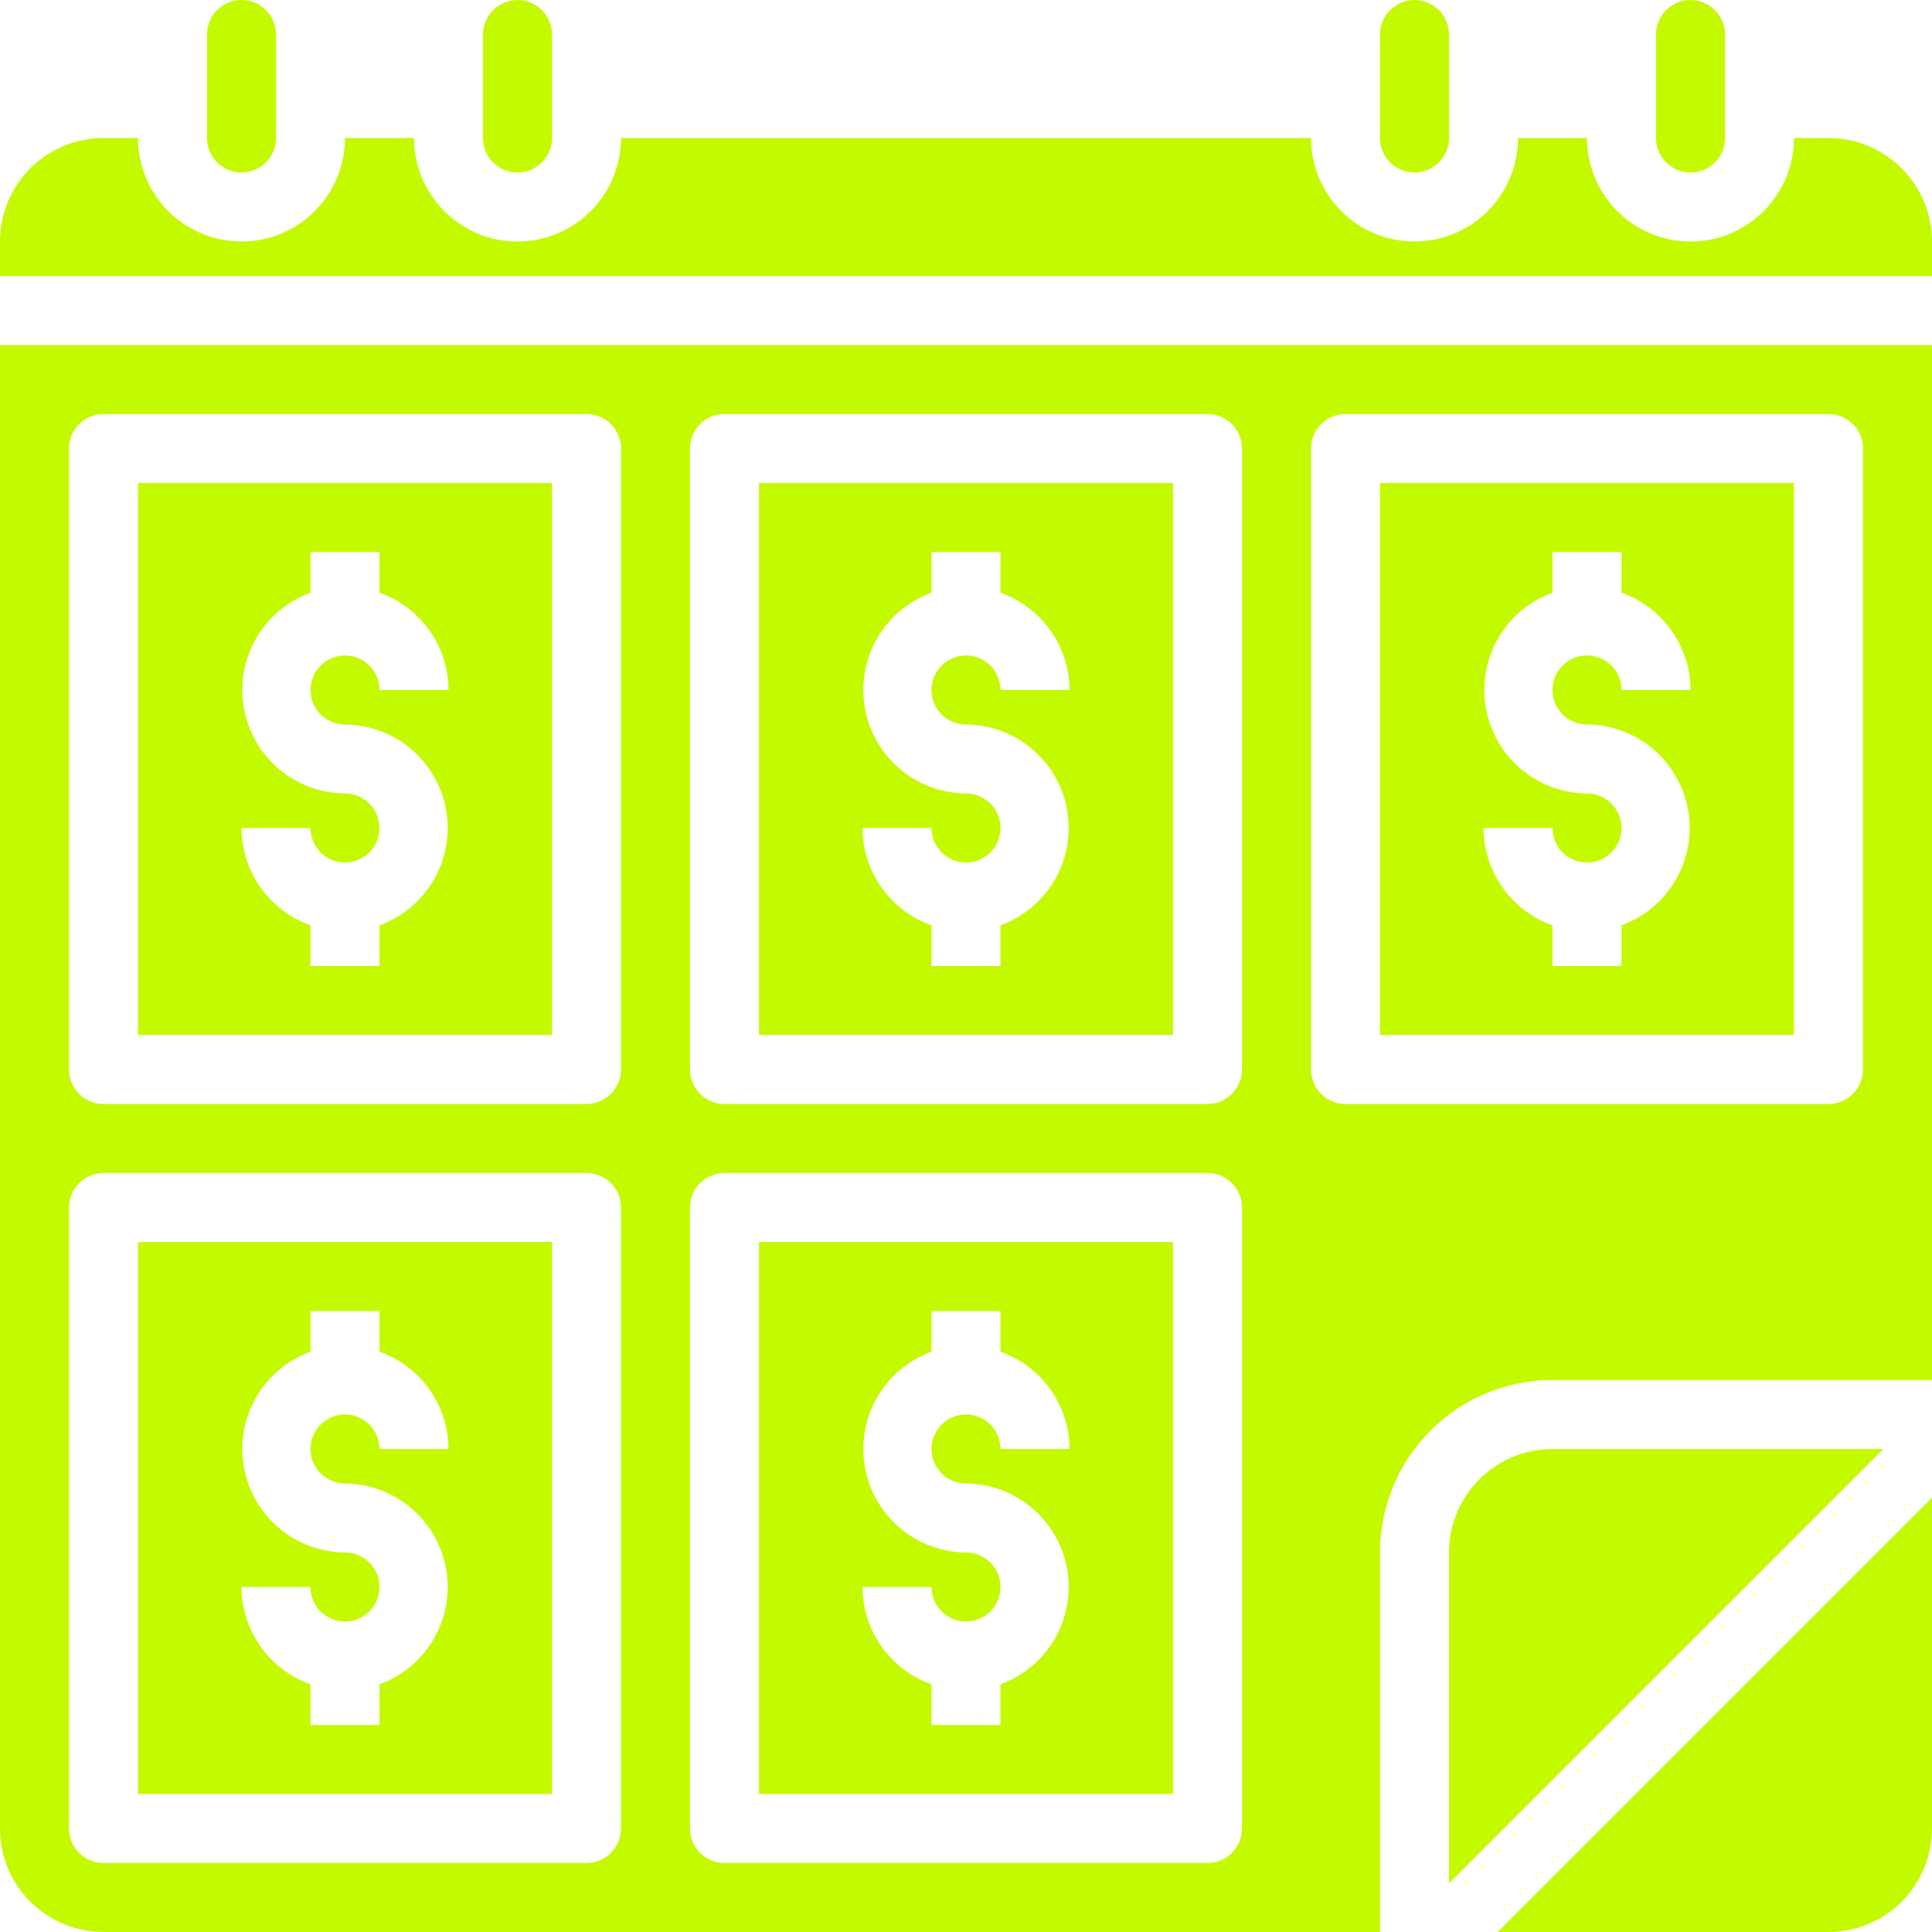 <svg width="56" height="56" viewBox="0 0 56 56" fill="none" xmlns="http://www.w3.org/2000/svg">
<path d="M15 5C15.265 5 15.52 4.895 15.707 4.707C15.895 4.52 16 4.265 16 4V1C16 0.735 15.895 0.48 15.707 0.293C15.52 0.105 15.265 0 15 0C14.735 0 14.48 0.105 14.293 0.293C14.105 0.48 14 0.735 14 1V4C14 4.265 14.105 4.52 14.293 4.707C14.48 4.895 14.735 5 15 5Z" fill="#C4FA00"/>
<path d="M34 14H22V30H34V14ZM28 21C28.703 21.006 29.383 21.258 29.919 21.713C30.455 22.169 30.814 22.799 30.933 23.492C31.052 24.185 30.924 24.898 30.571 25.507C30.217 26.115 29.661 26.58 29 26.82V28H27V26.82C26.416 26.614 25.911 26.232 25.553 25.727C25.195 25.222 25.002 24.619 25 24H27C27 24.198 27.059 24.391 27.169 24.556C27.278 24.72 27.435 24.848 27.617 24.924C27.8 25 28.001 25.019 28.195 24.981C28.389 24.942 28.567 24.847 28.707 24.707C28.847 24.567 28.942 24.389 28.981 24.195C29.019 24.001 29 23.8 28.924 23.617C28.848 23.435 28.72 23.278 28.556 23.169C28.391 23.059 28.198 23 28 23C27.297 22.994 26.617 22.742 26.081 22.287C25.545 21.831 25.186 21.201 25.067 20.508C24.948 19.815 25.076 19.102 25.429 18.493C25.783 17.885 26.339 17.42 27 17.18V16H29V17.18C29.584 17.386 30.089 17.768 30.447 18.273C30.805 18.778 30.998 19.381 31 20H29C29 19.802 28.941 19.609 28.831 19.444C28.722 19.28 28.565 19.152 28.383 19.076C28.2 19 27.999 18.981 27.805 19.019C27.611 19.058 27.433 19.153 27.293 19.293C27.153 19.433 27.058 19.611 27.019 19.805C26.981 19.999 27 20.2 27.076 20.383C27.152 20.565 27.28 20.722 27.444 20.831C27.609 20.941 27.802 21 28 21Z" fill="#C4FA00"/>
<path d="M34 36H22V52H34V36ZM28 43C28.703 43.005 29.383 43.258 29.919 43.714C30.455 44.169 30.814 44.798 30.933 45.492C31.052 46.185 30.924 46.898 30.571 47.507C30.217 48.115 29.661 48.58 29 48.82V50H27V48.82C26.416 48.614 25.911 48.232 25.553 47.727C25.195 47.222 25.002 46.619 25 46H27C27 46.198 27.059 46.391 27.169 46.556C27.278 46.72 27.435 46.848 27.617 46.924C27.8 47 28.001 47.019 28.195 46.981C28.389 46.942 28.567 46.847 28.707 46.707C28.847 46.567 28.942 46.389 28.981 46.195C29.019 46.001 29 45.8 28.924 45.617C28.848 45.435 28.72 45.278 28.556 45.169C28.391 45.059 28.198 45 28 45C27.297 44.995 26.617 44.742 26.081 44.286C25.545 43.831 25.186 43.202 25.067 42.508C24.948 41.815 25.076 41.102 25.429 40.493C25.783 39.885 26.339 39.42 27 39.18V38H29V39.18C29.584 39.386 30.089 39.768 30.447 40.273C30.805 40.778 30.998 41.381 31 42H29C29 41.802 28.941 41.609 28.831 41.444C28.722 41.28 28.565 41.152 28.383 41.076C28.2 41 27.999 40.981 27.805 41.019C27.611 41.058 27.433 41.153 27.293 41.293C27.153 41.433 27.058 41.611 27.019 41.805C26.981 41.999 27 42.2 27.076 42.383C27.152 42.565 27.28 42.722 27.444 42.831C27.609 42.941 27.802 43 28 43Z" fill="#C4FA00"/>
<path d="M41 5C41.265 5 41.52 4.895 41.707 4.707C41.895 4.52 42 4.265 42 4V1C42 0.735 41.895 0.48 41.707 0.293C41.52 0.105 41.265 0 41 0C40.735 0 40.48 0.105 40.293 0.293C40.105 0.48 40 0.735 40 1V4C40 4.265 40.105 4.52 40.293 4.707C40.48 4.895 40.735 5 41 5Z" fill="#C4FA00"/>
<path d="M53 56C53.796 56 54.559 55.684 55.121 55.121C55.684 54.559 56 53.796 56 53V43.41L43.41 56H53Z" fill="#C4FA00"/>
<path d="M52 14H40V30H52V14ZM46 21C46.703 21.006 47.383 21.258 47.919 21.713C48.455 22.169 48.814 22.799 48.933 23.492C49.053 24.185 48.924 24.898 48.571 25.507C48.217 26.115 47.661 26.58 47 26.82V28H45V26.82C44.416 26.614 43.911 26.232 43.553 25.727C43.195 25.222 43.002 24.619 43 24H45C45 24.198 45.059 24.391 45.169 24.556C45.278 24.72 45.435 24.848 45.617 24.924C45.8 25 46.001 25.019 46.195 24.981C46.389 24.942 46.567 24.847 46.707 24.707C46.847 24.567 46.942 24.389 46.981 24.195C47.019 24.001 47 23.8 46.924 23.617C46.848 23.435 46.72 23.278 46.556 23.169C46.391 23.059 46.198 23 46 23C45.297 22.994 44.617 22.742 44.081 22.287C43.545 21.831 43.186 21.201 43.067 20.508C42.947 19.815 43.076 19.102 43.429 18.493C43.783 17.885 44.339 17.42 45 17.18V16H47V17.18C47.584 17.386 48.089 17.768 48.447 18.273C48.805 18.778 48.998 19.381 49 20H47C47 19.802 46.941 19.609 46.831 19.444C46.722 19.28 46.565 19.152 46.383 19.076C46.2 19 45.999 18.981 45.805 19.019C45.611 19.058 45.433 19.153 45.293 19.293C45.153 19.433 45.058 19.611 45.019 19.805C44.981 19.999 45 20.2 45.076 20.383C45.152 20.565 45.28 20.722 45.444 20.831C45.609 20.941 45.802 21 46 21Z" fill="#C4FA00"/>
<path d="M7 5C7.265 5 7.52 4.895 7.707 4.707C7.895 4.52 8 4.265 8 4V1C8 0.735 7.895 0.48 7.707 0.293C7.52 0.105 7.265 0 7 0C6.735 0 6.48 0.105 6.293 0.293C6.105 0.48 6 0.735 6 1V4C6 4.265 6.105 4.52 6.293 4.707C6.48 4.895 6.735 5 7 5Z" fill="#C4FA00"/>
<path d="M45 42C44.204 42 43.441 42.316 42.879 42.879C42.316 43.441 42 44.204 42 45V54.59L54.59 42H45Z" fill="#C4FA00"/>
<path d="M0 53C0 53.796 0.316 54.559 0.879 55.121C1.441 55.684 2.204 56 3 56H40V45C40 43.674 40.527 42.402 41.465 41.465C42.402 40.527 43.674 40 45 40H56V10H0V53ZM38 13C38 12.735 38.105 12.48 38.293 12.293C38.48 12.105 38.735 12 39 12H53C53.265 12 53.52 12.105 53.707 12.293C53.895 12.48 54 12.735 54 13V31C54 31.265 53.895 31.52 53.707 31.707C53.52 31.895 53.265 32 53 32H39C38.735 32 38.48 31.895 38.293 31.707C38.105 31.52 38 31.265 38 31V13ZM20 13C20 12.735 20.105 12.48 20.293 12.293C20.48 12.105 20.735 12 21 12H35C35.265 12 35.52 12.105 35.707 12.293C35.895 12.48 36 12.735 36 13V31C36 31.265 35.895 31.52 35.707 31.707C35.52 31.895 35.265 32 35 32H21C20.735 32 20.48 31.895 20.293 31.707C20.105 31.52 20 31.265 20 31V13ZM20 35C20 34.735 20.105 34.48 20.293 34.293C20.48 34.105 20.735 34 21 34H35C35.265 34 35.52 34.105 35.707 34.293C35.895 34.48 36 34.735 36 35V53C36 53.265 35.895 53.52 35.707 53.707C35.52 53.895 35.265 54 35 54H21C20.735 54 20.48 53.895 20.293 53.707C20.105 53.52 20 53.265 20 53V35ZM2 13C2 12.735 2.105 12.48 2.293 12.293C2.48 12.105 2.735 12 3 12H17C17.265 12 17.52 12.105 17.707 12.293C17.895 12.48 18 12.735 18 13V31C18 31.265 17.895 31.52 17.707 31.707C17.52 31.895 17.265 32 17 32H3C2.735 32 2.48 31.895 2.293 31.707C2.105 31.52 2 31.265 2 31V13ZM2 35C2 34.735 2.105 34.48 2.293 34.293C2.48 34.105 2.735 34 3 34H17C17.265 34 17.52 34.105 17.707 34.293C17.895 34.48 18 34.735 18 35V53C18 53.265 17.895 53.52 17.707 53.707C17.52 53.895 17.265 54 17 54H3C2.735 54 2.48 53.895 2.293 53.707C2.105 53.52 2 53.265 2 53V35Z" fill="#C4FA00"/>
<path d="M49 5C49.265 5 49.52 4.895 49.707 4.707C49.895 4.52 50 4.265 50 4V1C50 0.735 49.895 0.48 49.707 0.293C49.52 0.105 49.265 0 49 0C48.735 0 48.48 0.105 48.293 0.293C48.105 0.48 48 0.735 48 1V4C48 4.265 48.105 4.52 48.293 4.707C48.48 4.895 48.735 5 49 5Z" fill="#C4FA00"/>
<path d="M53 4H52C52 4.796 51.684 5.559 51.121 6.121C50.559 6.684 49.796 7 49 7C48.204 7 47.441 6.684 46.879 6.121C46.316 5.559 46 4.796 46 4H44C44 4.796 43.684 5.559 43.121 6.121C42.559 6.684 41.796 7 41 7C40.204 7 39.441 6.684 38.879 6.121C38.316 5.559 38 4.796 38 4H18C18 4.796 17.684 5.559 17.121 6.121C16.559 6.684 15.796 7 15 7C14.204 7 13.441 6.684 12.879 6.121C12.316 5.559 12 4.796 12 4H10C10 4.796 9.684 5.559 9.121 6.121C8.559 6.684 7.796 7 7 7C6.204 7 5.441 6.684 4.879 6.121C4.316 5.559 4 4.796 4 4H3C2.204 4 1.441 4.316 0.879 4.879C0.316 5.441 0 6.204 0 7V8H56V7C56 6.204 55.684 5.441 55.121 4.879C54.559 4.316 53.796 4 53 4Z" fill="#C4FA00"/>
<path d="M16 36H4V52H16V36ZM10 43C10.704 43.005 11.383 43.258 11.919 43.714C12.455 44.169 12.814 44.798 12.933 45.492C13.053 46.185 12.924 46.898 12.571 47.507C12.217 48.115 11.661 48.58 11 48.82V50H9V48.82C8.416 48.614 7.911 48.232 7.553 47.727C7.195 47.222 7.002 46.619 7 46H9C9 46.198 9.059 46.391 9.169 46.556C9.278 46.72 9.435 46.848 9.617 46.924C9.8 47 10.001 47.019 10.195 46.981C10.389 46.942 10.567 46.847 10.707 46.707C10.847 46.567 10.942 46.389 10.981 46.195C11.019 46.001 11 45.8 10.924 45.617C10.848 45.435 10.72 45.278 10.556 45.169C10.391 45.059 10.198 45 10 45C9.296 44.995 8.617 44.742 8.081 44.286C7.545 43.831 7.186 43.202 7.067 42.508C6.947 41.815 7.076 41.102 7.429 40.493C7.783 39.885 8.339 39.42 9 39.18V38H11V39.18C11.584 39.386 12.089 39.768 12.447 40.273C12.805 40.778 12.998 41.381 13 42H11C11 41.802 10.941 41.609 10.832 41.444C10.722 41.28 10.565 41.152 10.383 41.076C10.2 41 9.999 40.981 9.805 41.019C9.611 41.058 9.433 41.153 9.293 41.293C9.153 41.433 9.058 41.611 9.019 41.805C8.981 41.999 9 42.2 9.076 42.383C9.152 42.565 9.28 42.722 9.444 42.831C9.609 42.941 9.802 43 10 43Z" fill="#C4FA00"/>
<path d="M16 14H4V30H16V14ZM10 21C10.704 21.006 11.383 21.258 11.919 21.713C12.455 22.169 12.814 22.799 12.933 23.492C13.053 24.185 12.924 24.898 12.571 25.507C12.217 26.115 11.661 26.58 11 26.82V28H9V26.82C8.416 26.614 7.911 26.232 7.553 25.727C7.195 25.222 7.002 24.619 7 24H9C9 24.198 9.059 24.391 9.169 24.556C9.278 24.72 9.435 24.848 9.617 24.924C9.8 25 10.001 25.019 10.195 24.981C10.389 24.942 10.567 24.847 10.707 24.707C10.847 24.567 10.942 24.389 10.981 24.195C11.019 24.001 11 23.8 10.924 23.617C10.848 23.435 10.72 23.278 10.556 23.169C10.391 23.059 10.198 23 10 23C9.296 22.994 8.617 22.742 8.081 22.287C7.545 21.831 7.186 21.201 7.067 20.508C6.947 19.815 7.076 19.102 7.429 18.493C7.783 17.885 8.339 17.42 9 17.18V16H11V17.18C11.584 17.386 12.089 17.768 12.447 18.273C12.805 18.778 12.998 19.381 13 20H11C11 19.802 10.941 19.609 10.832 19.444C10.722 19.28 10.565 19.152 10.383 19.076C10.2 19 9.999 18.981 9.805 19.019C9.611 19.058 9.433 19.153 9.293 19.293C9.153 19.433 9.058 19.611 9.019 19.805C8.981 19.999 9 20.2 9.076 20.383C9.152 20.565 9.28 20.722 9.444 20.831C9.609 20.941 9.802 21 10 21Z" fill="#C4FA00"/>
</svg>
